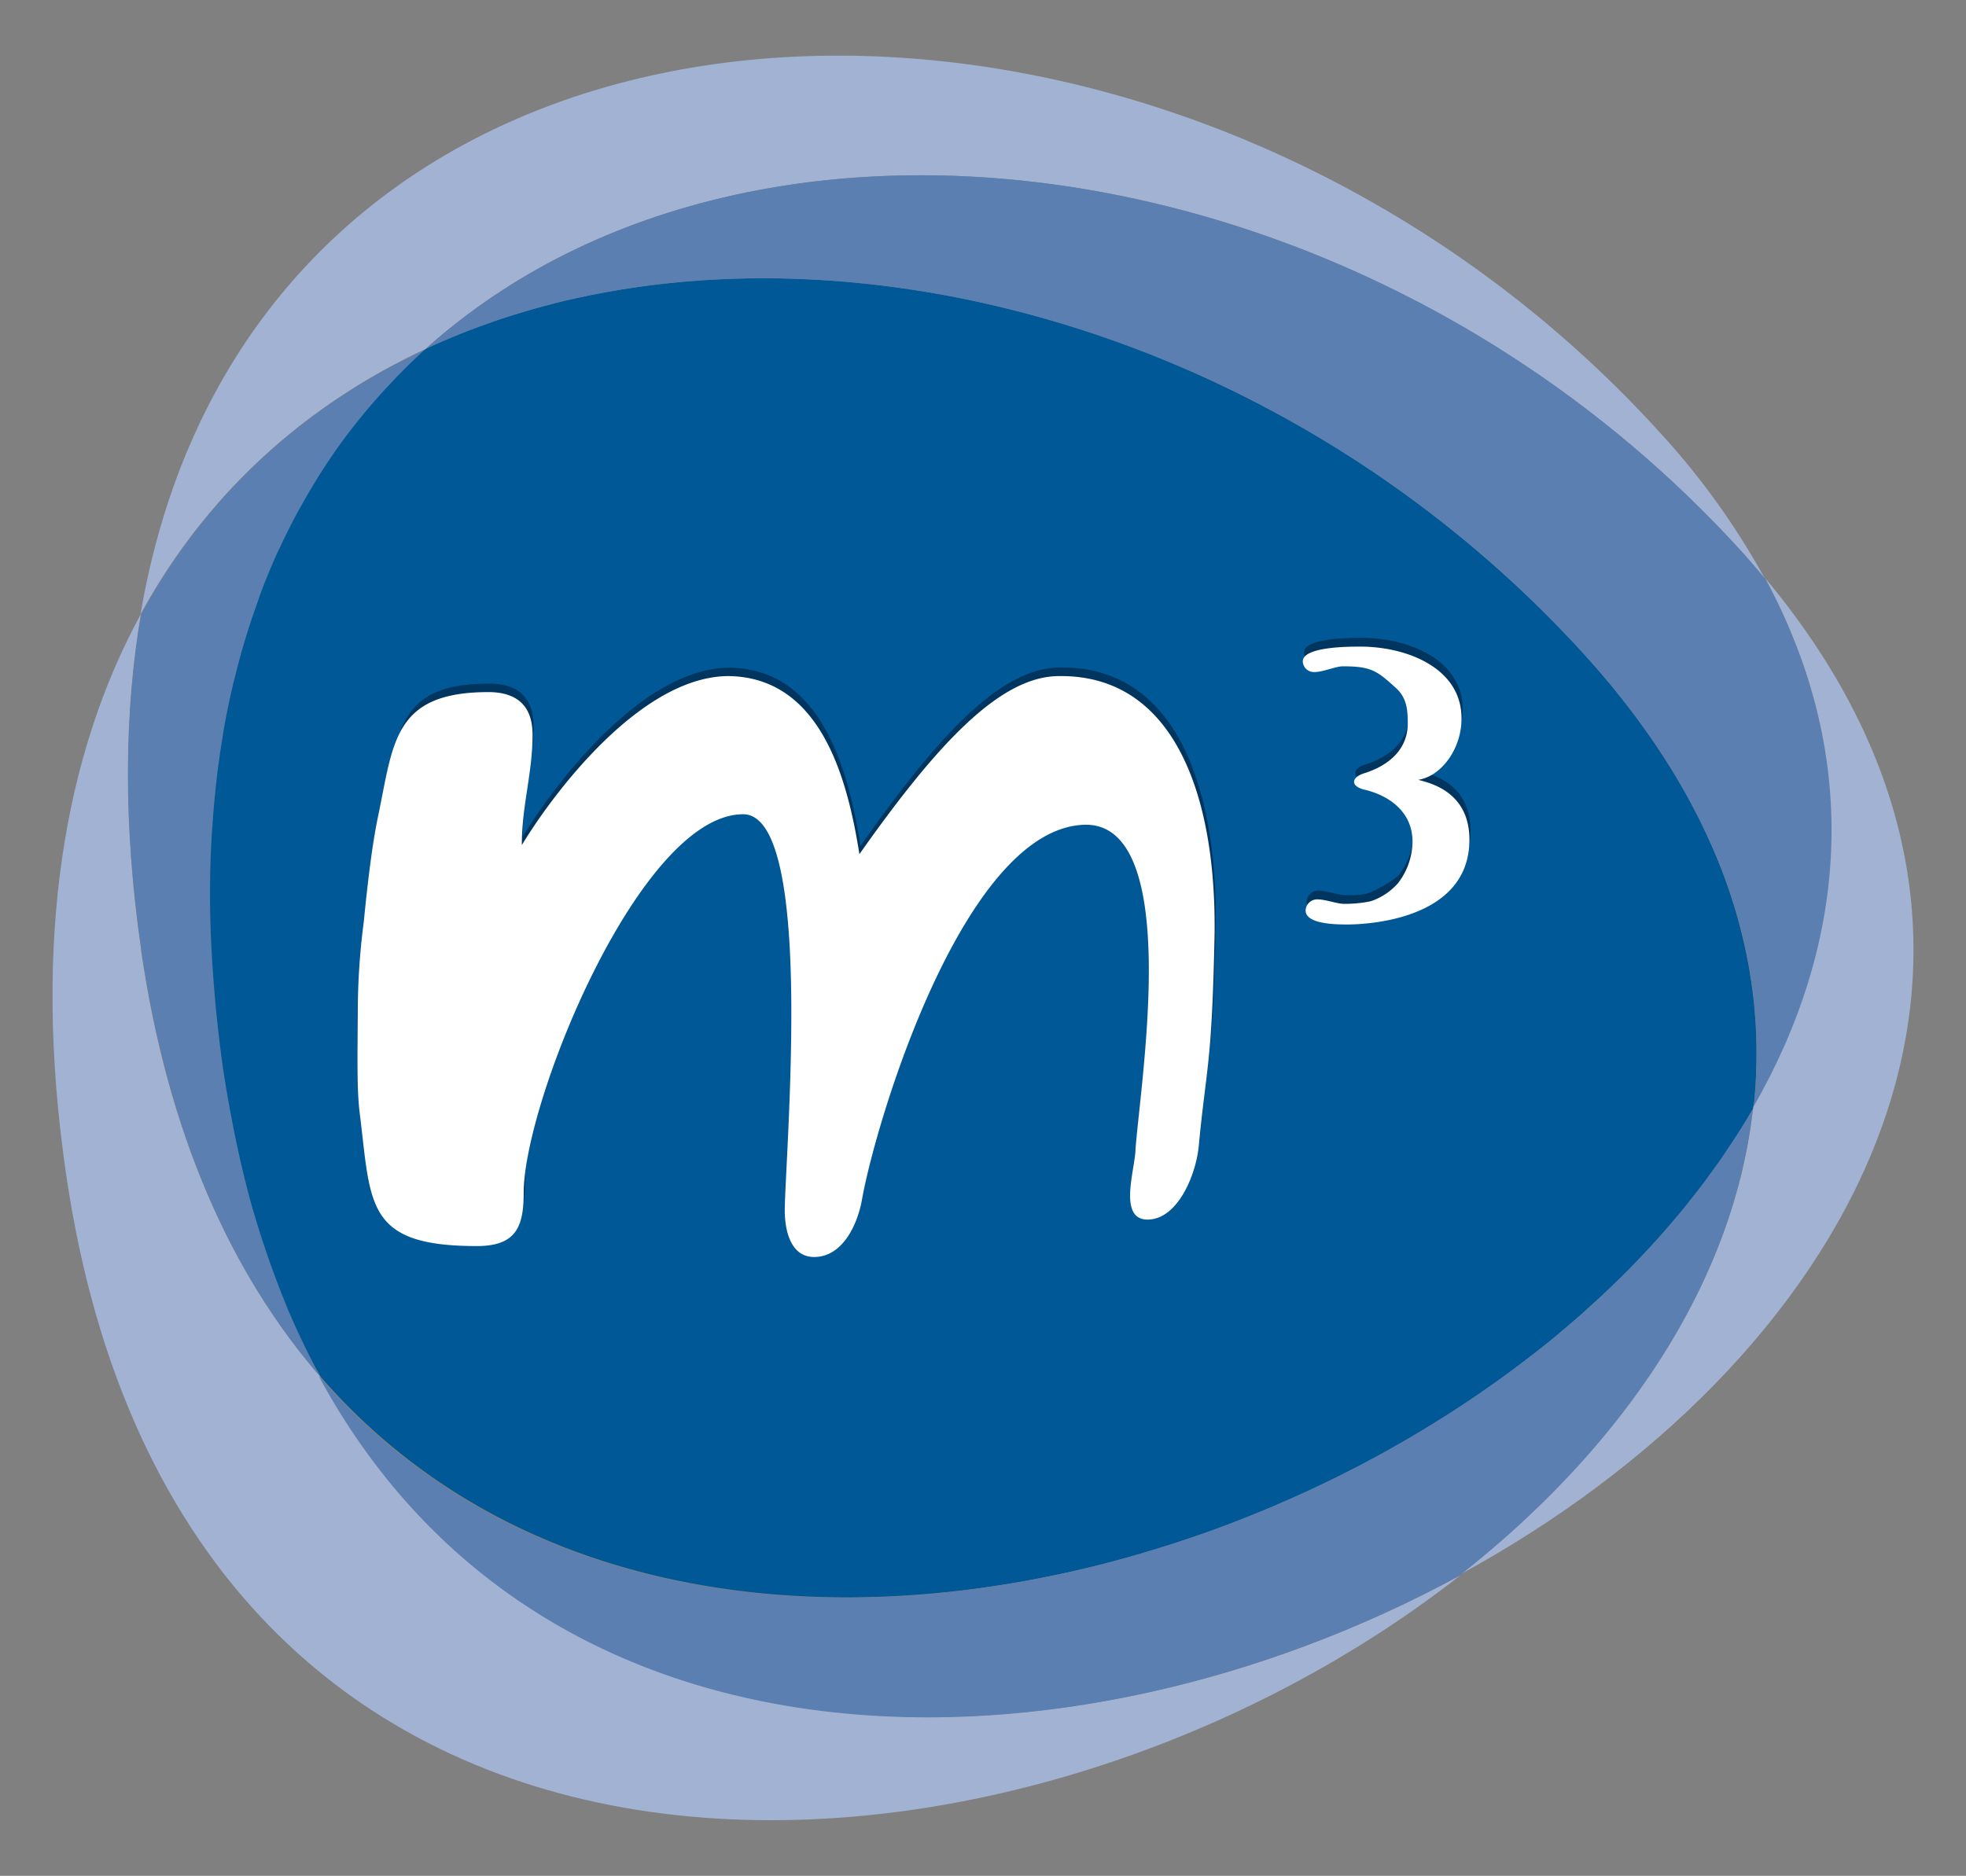 <svg id="Layer_1" data-name="Layer 1" xmlns="http://www.w3.org/2000/svg" viewBox="0 0 598.92 571.56"><rect x="0" y="0" width="598.92" height="571.56" fill="#808080" stroke="none"/><defs><style>.cls-1{fill:#a2b2d2;}.cls-2{fill:#5b7fb1;}.cls-3{fill:#005996;}.cls-4{fill:#00355f;}.cls-5{fill:#fff;}</style></defs><title>m3</title><g id="m3"><path class="cls-1" d="M43,289.37c-5.55-38.25-5.2-72.3-.07-102.32C19.61,229.88,9.77,286.41,20.06,357.24c35.62,246,286.81,231,424.79,122.77-118.63,64.6-280.86,66.76-349-63.61.48.88.92,1.83,1.4,2.71-26.75-31-46.16-73.53-54.31-129.74"/><path class="cls-2" d="M43,187.16c-5.13,30-5.49,64.08.07,102.32,8.14,56.21,27.55,98.78,54.3,129.74-.48-.88-.91-1.82-1.38-2.72-.82-1.56-1.62-3.14-2.42-4.74-1.82-3.69-3.57-7.47-5.25-11.37-.54-1.27-1.06-2.53-1.57-3.81-1.59-3.86-3.08-7.82-4.5-11.87-.56-1.56-1.1-3.13-1.62-4.73-1.61-4.8-3.12-9.68-4.5-14.75-.14-.5-.26-1-.39-1.51-1.35-5-2.56-10.24-3.68-15.55-.32-1.5-.63-3-.93-4.5C70,337.9,68.91,332,68,326c-.83-5.8-1.5-11.48-2.08-17.09-.17-1.69-.31-3.35-.45-5-.36-4-.66-8-.87-11.94-.1-1.71-.21-3.4-.28-5.08q-.3-6.92-.32-13.6c0-.74,0-1.5,0-2.23,0-5.15.19-10.19.46-15.16.06-1.39.18-2.74.27-4.11q.36-5.47.91-10.8c.16-1.51.32-3,.5-4.52q.69-5.65,1.6-11.11c.15-1,.28-1.94.45-2.89.79-4.54,1.7-9,2.72-13.32.24-1,.52-2,.77-3q1.25-5,2.67-9.86c.39-1.29.78-2.58,1.18-3.85,1-3.16,2.06-6.25,3.16-9.3.36-1,.69-2,1-2.91,1.51-3.93,3.1-7.78,4.8-11.53.28-.62.6-1.23.89-1.87q2.18-4.65,4.53-9.1c.56-1.06,1.14-2.11,1.72-3.15,1.46-2.64,3-5.23,4.55-7.76.54-.89,1.08-1.79,1.64-2.67,2.14-3.33,4.34-6.59,6.65-9.74.12-.17.27-.33.38-.5,2.18-2.95,4.45-5.8,6.77-8.58.69-.82,1.4-1.64,2.1-2.45q2.85-3.27,5.81-6.39c.72-.76,1.43-1.53,2.17-2.28,2.62-2.65,5.29-5.24,8-7.73l.1-.09C93.62,123.09,63.21,150,43,187.16"/><path class="cls-3" d="M534.18,337.69c4.92-44.7-9.59-92.28-51.83-138.62C398.07,106.6,274.08,68.81,175.16,90.92a224,224,0,0,0-45.33,15.26l-.1.09c-2.77,2.48-5.44,5.08-8.06,7.74-.73.74-1.45,1.5-2.16,2.27q-3,3.12-5.81,6.39c-.7.82-1.42,1.62-2.11,2.46-2.32,2.78-4.58,5.62-6.76,8.56-.12.17-.27.34-.38.51-2.31,3.14-4.51,6.41-6.65,9.74-.56.87-1.1,1.77-1.65,2.66q-2.34,3.81-4.54,7.77c-.58,1-1.16,2.08-1.72,3.14q-2.37,4.47-4.53,9.12c-.29.62-.61,1.23-.9,1.86-1.7,3.75-3.28,7.59-4.79,11.53-.36.95-.7,1.93-1,2.9-1.11,3.05-2.18,6.14-3.17,9.29-.4,1.28-.79,2.57-1.18,3.87q-1.42,4.84-2.66,9.85c-.25,1-.53,2-.77,3.07q-1.53,6.51-2.73,13.3c-.16,1-.3,1.94-.45,2.9-.6,3.64-1.14,7.35-1.59,11.11-.18,1.5-.35,3-.49,4.52-.38,3.54-.68,7.15-.92,10.79-.1,1.37-.22,2.73-.28,4.12-.26,5-.43,10-.45,15.16,0,.73,0,1.48,0,2.22,0,4.46.12,9,.33,13.61.07,1.67.17,3.38.27,5.07q.33,5.91.88,11.94c.14,1.69.28,3.35.45,5,.58,5.61,1.24,11.28,2.07,17.09.9,6.08,2,11.95,3.1,17.71.3,1.52.6,3,.92,4.5,1.13,5.31,2.34,10.52,3.68,15.56.14.5.25,1,.39,1.5,1.38,5.06,2.9,10,4.5,14.76.52,1.59,1.07,3.17,1.62,4.74,1.43,4,2.92,8,4.5,11.85.52,1.28,1,2.57,1.58,3.82,1.67,3.9,3.43,7.67,5.25,11.36.79,1.61,1.6,3.19,2.41,4.74.55,1,1.13,2,1.7,3.07,113.69,131,359.17,52.78,436.57-81.79"/><path class="cls-1" d="M223,59.58c99-22.12,222.91,15.67,307.2,108.14,2.65,2.9,5.1,5.81,7.53,8.73a228.05,228.05,0,0,0-32.54-45.19C420.87,38.79,296.9,1,198,23.11,120.63,40.4,58.63,94.3,42.79,187.25c20.66-38,51.94-65.23,89.22-82-.77.35-1.54.63-2.31,1,26-23.3,58-38.77,93.26-46.65"/><path class="cls-2" d="M537.8,176.43c-2.44-2.92-4.88-5.83-7.53-8.74C446,75.23,322,37.43,223.07,59.56c-35.24,7.87-67.3,23.35-93.26,46.65.75-.35,1.53-.64,2.29-1,2-.91,4-1.77,6.07-2.62,1.42-.58,2.84-1.17,4.28-1.72,2.18-.85,4.37-1.64,6.57-2.41,1.36-.49,2.71-1,4.08-1.42,2.45-.81,5-1.56,7.45-2.29,1.15-.34,2.29-.7,3.46-1,3.68-1,7.38-2,11.14-2.79,98.92-22.12,222.91,15.67,307.19,108.14,2.79,3.06,5.44,6.11,8,9.18.87,1,1.65,2.08,2.48,3.11,1.64,2,3.27,4.07,4.8,6.11.94,1.24,1.82,2.48,2.71,3.74,1.32,1.82,2.64,3.65,3.87,5.47.91,1.34,1.76,2.68,2.63,4,1.12,1.75,2.22,3.48,3.28,5.22.83,1.4,1.64,2.78,2.44,4.17,1,1.69,1.89,3.37,2.79,5.06.76,1.43,1.51,2.86,2.23,4.28.81,1.64,1.6,3.29,2.36,4.93.67,1.46,1.35,2.92,2,4.38s1.34,3.22,2,4.82,1.18,3,1.72,4.44,1.08,3.15,1.6,4.73,1,3,1.47,4.49.81,3,1.22,4.53c1,3.83,1.91,7.66,2.63,11.46.11.6.25,1.21.36,1.82.32,1.79.54,3.58.78,5.36.18,1.22.38,2.44.52,3.66.2,1.77.32,3.53.46,5.29.1,1.24.21,2.47.28,3.69.09,1.76.13,3.51.16,5.26,0,1.21.05,2.44,0,3.65,0,1.76-.06,3.49-.13,5.23-.05,1.21-.1,2.42-.18,3.63-.11,1.74-.26,3.46-.42,5.19-.06.54-.08,1.08-.13,1.6,28-48.75,33.94-104.91,3.57-161.19"/><path class="cls-1" d="M537.71,176.1c30.37,56.29,24.44,112.44-3.57,161.2.06-.52.08-1.06.13-1.6-5.43,54.83-40.21,105.39-89.5,144.06C561.12,416.41,635.4,293.12,537.71,176.1"/><path class="cls-2" d="M534.12,337.57q-2.32,4.08-4.88,8.06c-.55.88-1.16,1.75-1.74,2.64-1.18,1.79-2.36,3.58-3.59,5.35-.74,1.08-1.53,2.13-2.29,3.19-1.14,1.56-2.26,3.12-3.44,4.67-.84,1.12-1.74,2.23-2.62,3.35-1.14,1.45-2.29,2.89-3.47,4.34-.94,1.13-1.9,2.25-2.86,3.38-1.19,1.39-2.38,2.76-3.6,4.13q-1.51,1.71-3.05,3.37c-1.23,1.34-2.49,2.65-3.77,4-1.06,1.11-2.11,2.22-3.21,3.3-1.3,1.32-2.63,2.62-4,3.91l-3.3,3.18c-1.4,1.3-2.83,2.59-4.28,3.9-1.09,1-2.16,2-3.28,2.95-1.58,1.38-3.19,2.73-4.79,4.08-1,.86-2,1.73-3.07,2.59-2.28,1.88-4.61,3.71-7,5.52l-2.8,2.15c-2.18,1.64-4.38,3.29-6.62,4.89-1.11.8-2.25,1.57-3.37,2.36-1.75,1.22-3.5,2.45-5.28,3.65-1.25.84-2.53,1.65-3.79,2.49-1.69,1.1-3.38,2.2-5.1,3.28-1.32.83-2.67,1.64-4,2.46q-2.53,1.54-5.1,3.07c-1.37.79-2.75,1.59-4.13,2.37-1.73,1-3.46,2-5.22,2.93l-4.16,2.24c-1.79,1-3.6,1.89-5.41,2.81l-4.12,2.08c-1.9.93-3.81,1.86-5.73,2.75-1.32.63-2.65,1.25-4,1.86-2.06.95-4.14,1.86-6.22,2.77-1.2.53-2.41,1.07-3.62,1.58-2.49,1.05-5,2.05-7.48,3.05-.83.33-1.66.68-2.5,1-3.38,1.33-6.78,2.58-10.2,3.8l-1,.33q-4.61,1.62-9.25,3.13c-1,.31-2,.6-3,.92-2.45.76-4.91,1.52-7.38,2.24l-3.5,1c-2.31.63-4.62,1.28-6.94,1.87l-3.71.91q-3.4.82-6.81,1.6c-1.26.27-2.51.55-3.79.81-2.28.49-4.55.94-6.84,1.37q-1.85.36-3.69.69c-2.36.42-4.72.8-7.09,1.16-1.15.18-2.29.37-3.45.54q-3.76.53-7.52,1l-3,.36c-2.85.32-5.69.57-8.53.8-.66.07-1.31.14-2,.18a285.08,285.08,0,0,1-32,.65l-1.66-.08c-2.91-.13-5.79-.28-8.68-.5l-2.47-.22c-2.62-.22-5.23-.47-7.83-.78l-2.75-.35c-2.51-.33-5-.68-7.48-1.07l-2.83-.47c-2.46-.43-4.92-.9-7.36-1.39-.9-.18-1.8-.37-2.71-.58-2.51-.55-5-1.13-7.49-1.76-.8-.21-1.6-.4-2.4-.62q-4-1.05-7.9-2.28c-.6-.16-1.2-.35-1.8-.53-3.07-1-6.12-2-9.13-3.12l-.37-.14a195.25,195.25,0,0,1-28-12.94l-1.3-.76c-2.48-1.42-4.94-2.88-7.34-4.42-.66-.4-1.29-.84-1.92-1.25q-3.3-2.14-6.51-4.44c-.71-.5-1.42-1-2.13-1.55-2.05-1.51-4.07-3.07-6.07-4.66l-2.15-1.76c-2-1.62-3.9-3.3-5.8-5-.69-.62-1.38-1.24-2-1.86-2-1.8-3.84-3.66-5.73-5.56l-1.78-1.8c-2-2.07-4-4.23-5.88-6.43-.33-.37-.68-.71-1-1.09,68.9,127.65,229.69,125,347.49,60.9,48.82-38.28,83.5-88.23,89.44-142.45"/><path class="cls-4" d="M109.29,305.53c0-10.16,1.21-16.57,2.34-26.13.19-1.62,1.33-10,1.33-12a93.3,93.3,0,0,1,2.86-21.11c6.12-22.25,4.08-38,33.27-38,8.55,0,13.44,4.06,13.44,12.95,0,11.74-3.27,21.44-3.27,33.62,9.37-15.41,36.21-51.42,63.07-51.42,28,.41,36.16,31.15,39.81,54.25C285.82,224,305,203.37,323,203.37c35-.4,47.37,36,47.37,76v2c-.8,40.77-2.41,39.95-4.81,65-.81,8.89-6.41,22.61-15.64,22.61-3.26,0-5.3-2-5.3-7.27,0-4.83,1.64-11.29,1.64-14.12.8-10.49,4.07-33.51,4.07-54.51,0-23.4-4.07-44.41-19.19-44.41-36.72.41-63.65,89.22-68.13,113.86-1.23,7.27-5.68,17.76-14.62,17.76-7.31,0-8.94-8.48-8.94-14.14,0-6.85,2-33.49,2-60.25,0-30.45-2.86-60.51-14.68-60.51-31.39,0-66.85,87.71-66.85,115.31,0,10.57-2.45,16.25-14.29,16.25-33.48,0-32.25-12.18-35.52-39.37-.82-5.69-.82-12.6-.82-19.5Z"/><path class="cls-4" d="M410.67,279c-3,0-12.62,0-12.62-4.25a3.5,3.5,0,0,1,3.63-3.38c2.51,0,5.87,1.36,8.12,1.36a26.53,26.53,0,0,0,6.24-.36c2.27-.54,9-4.25,10.24-6a21.07,21.07,0,0,0,4.38-12.6c0-9.74-8.12-14.36-14.7-15.85-2-.51-3.12-1.37-3.12-2.37s1.12-2,3.12-2.63c6-1.86,13.24-6.23,13.24-15.22,0-4.37-.36-8-3.87-11-5.5-5-7.37-6.37-15.87-6.37-2.23,0-6,1.76-8.73,1.76a3.37,3.37,0,0,1-3.5-3.25c0-4.5,14.11-4.5,17.49-4.5,14.36,0,31,6.62,30.86,22,0,9-6,17.46-13.18,18.6,3.12.87,15.59,3.35,15.59,18.22,0,24.6-31.56,25.84-37.32,25.84"/><path class="cls-5" d="M109,308.16a209.87,209.87,0,0,1,1.79-27c.19-1.61,1.91-20.72,4.32-32.13,4.79-22.58,4.51-38.15,33.69-38.15,8.55,0,13.44,4.07,13.44,13,0,11.73-3.27,21.43-3.27,33.61C168.32,242,195.16,206,222,206c28,.41,36.16,31.15,39.81,54.26C285.52,226.63,304.69,206,322.65,206c34.94-.4,47.37,36,47.37,76v2c-.8,40.77-2.41,40-4.81,65-.81,8.88-6.41,22.6-15.64,22.6-3.26,0-5.3-2-5.3-7.27,0-4.83,1.64-11.29,1.64-14.12.81-10.49,4.07-33.51,4.07-54.51,0-23.4-4.07-44.41-19.18-44.41-36.73.42-63.66,89.23-68.14,113.85C261.44,372.47,257,383,248,383c-7.3,0-8.93-8.47-8.93-14.14,0-6.86,2-33.49,2-60.25,0-30.44-2.85-60.51-14.68-60.51-31.39,0-66.85,87.71-66.85,115.31,0,10.57-2.45,16.26-14.29,16.26-33.48,0-32.25-12.19-35.52-39.38-.82-5.7-.82-12.59-.82-19.5Z"/><path class="cls-5" d="M410.36,281.68c-3,0-12.62,0-12.62-4.27a3.5,3.5,0,0,1,3.63-3.37c2.51,0,5.87,1.36,8.12,1.36a39.28,39.28,0,0,0,8-.77,19.09,19.09,0,0,0,8.44-5.58,21.06,21.06,0,0,0,4.38-12.59c0-9.74-8.12-14.37-14.7-15.86-2-.51-3.11-1.37-3.11-2.37s1.12-2,3.11-2.63c6-1.86,13.25-6.23,13.25-15.22,0-4.37-.38-8-3.88-11-5.5-5-7.36-6.36-15.86-6.36-2.24,0-6,1.75-8.74,1.75a3.37,3.37,0,0,1-3.5-3.25c0-4.5,14.11-4.5,17.49-4.5,14.36,0,31,6.62,30.86,22,0,9-6,17.46-13.18,18.59,3.12.87,15.59,3.36,15.59,18.22,0,24.61-31.56,25.86-37.32,25.86"/></g></svg>